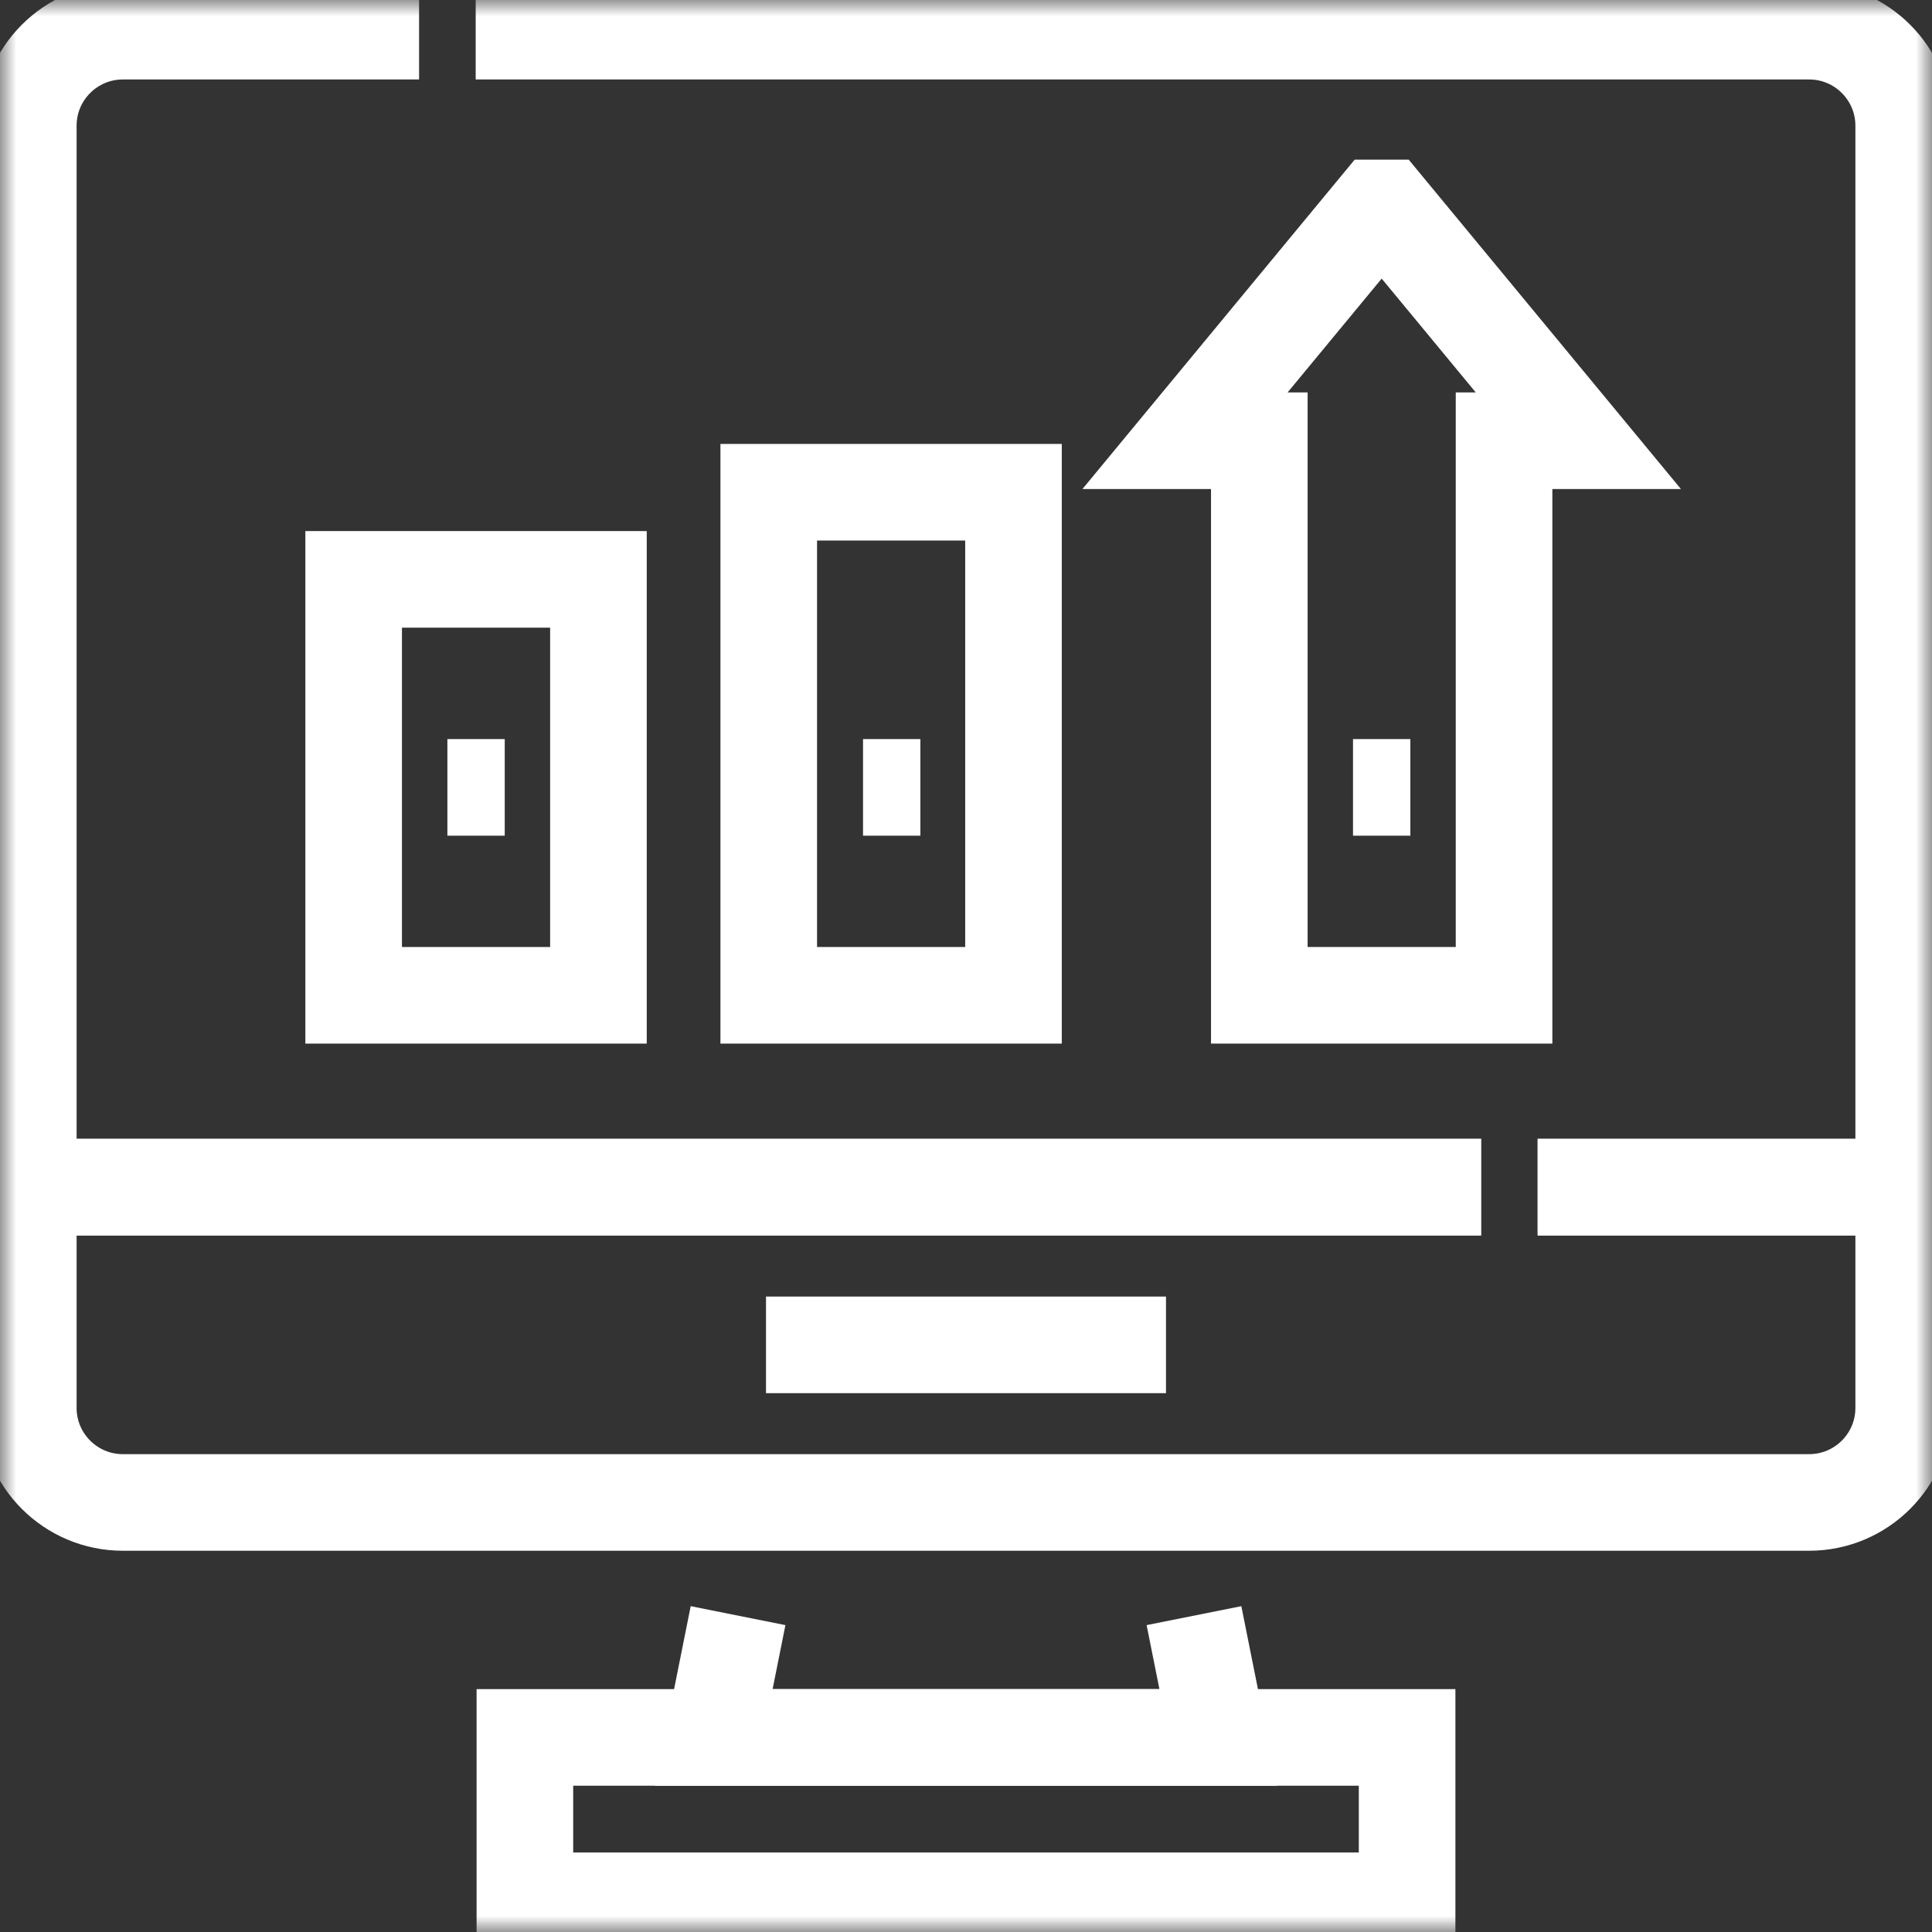 <?xml version="1.0" encoding="UTF-8"?>
<svg xmlns="http://www.w3.org/2000/svg" width="60" height="60" viewBox="0 0 60 60" fill="none">
  <rect x="0" y="0" width="60" height="60" fill="#333333" stroke="none"/>
  <g clip-path="url(#clip0_2639_108917)">
    <path d="M39.109 30.91H46.71V13.687H49.017L43.043 6.459H42.776L36.802 13.687H39.109V30.91Z" stroke="white" stroke-width="3" stroke-miterlimit="10"></path>
    <path d="M23.874 30.91H31.475V15.287H23.874V30.91Z" stroke="white" stroke-width="3" stroke-miterlimit="10"></path>
    <path d="M10.983 30.91H18.585V17.993H10.983V30.91Z" stroke="white" stroke-width="3" stroke-miterlimit="10"></path>
    <mask id="mask0_2639_108917" style="mask-type:luminance" maskUnits="userSpaceOnUse" x="0" y="0" width="60" height="60">
      <path d="M0 3.8147e-06H60V60H0V3.8147e-06Z" fill="white"></path>
    </mask>
    <g mask="url(#mask0_2639_108917)">
      <path d="M47.754 36.869H59.121V43.723C59.121 45.345 57.806 46.66 56.184 46.66H3.816C2.194 46.66 0.879 45.345 0.879 43.723V36.869H45.996" stroke="white" stroke-width="3" stroke-miterlimit="10"></path>
      <path d="M13.015 0.968H3.816C2.194 0.968 0.879 2.283 0.879 3.905V36.867H45.996" stroke="white" stroke-width="3" stroke-miterlimit="10"></path>
      <path d="M47.754 36.867H59.121V3.905C59.121 2.283 57.806 0.968 56.184 0.968H14.773" stroke="white" stroke-width="3" stroke-miterlimit="10"></path>
      <path d="M37.08 50.175L37.837 53.957H22.164L22.921 50.175" stroke="white" stroke-width="3" stroke-miterlimit="10"></path>
      <path d="M43.699 59.031H16.301V53.957H43.699V59.031Z" stroke="white" stroke-width="3" stroke-miterlimit="10"></path>
      <path d="M23.789 41.766H36.211" stroke="white" stroke-width="3" stroke-miterlimit="10" stroke-dasharray="20 40 20 40 20 40"></path>
      <path d="M42.019 24.453H43.8" stroke="white" stroke-width="3" stroke-miterlimit="10" stroke-dasharray="20 40 20 40 20 40"></path>
      <path d="M26.802 24.453H28.583" stroke="white" stroke-width="3" stroke-miterlimit="10" stroke-dasharray="20 40 20 40 20 40"></path>
      <path d="M13.894 24.453H15.675" stroke="white" stroke-width="3" stroke-miterlimit="10" stroke-dasharray="20 40 20 40 20 40"></path>
    </g>
  </g>
  <defs>
    <clipPath id="clip0_2639_108917">
      <rect width="60" height="60" fill="white"></rect>
    </clipPath>
  </defs>
</svg>
